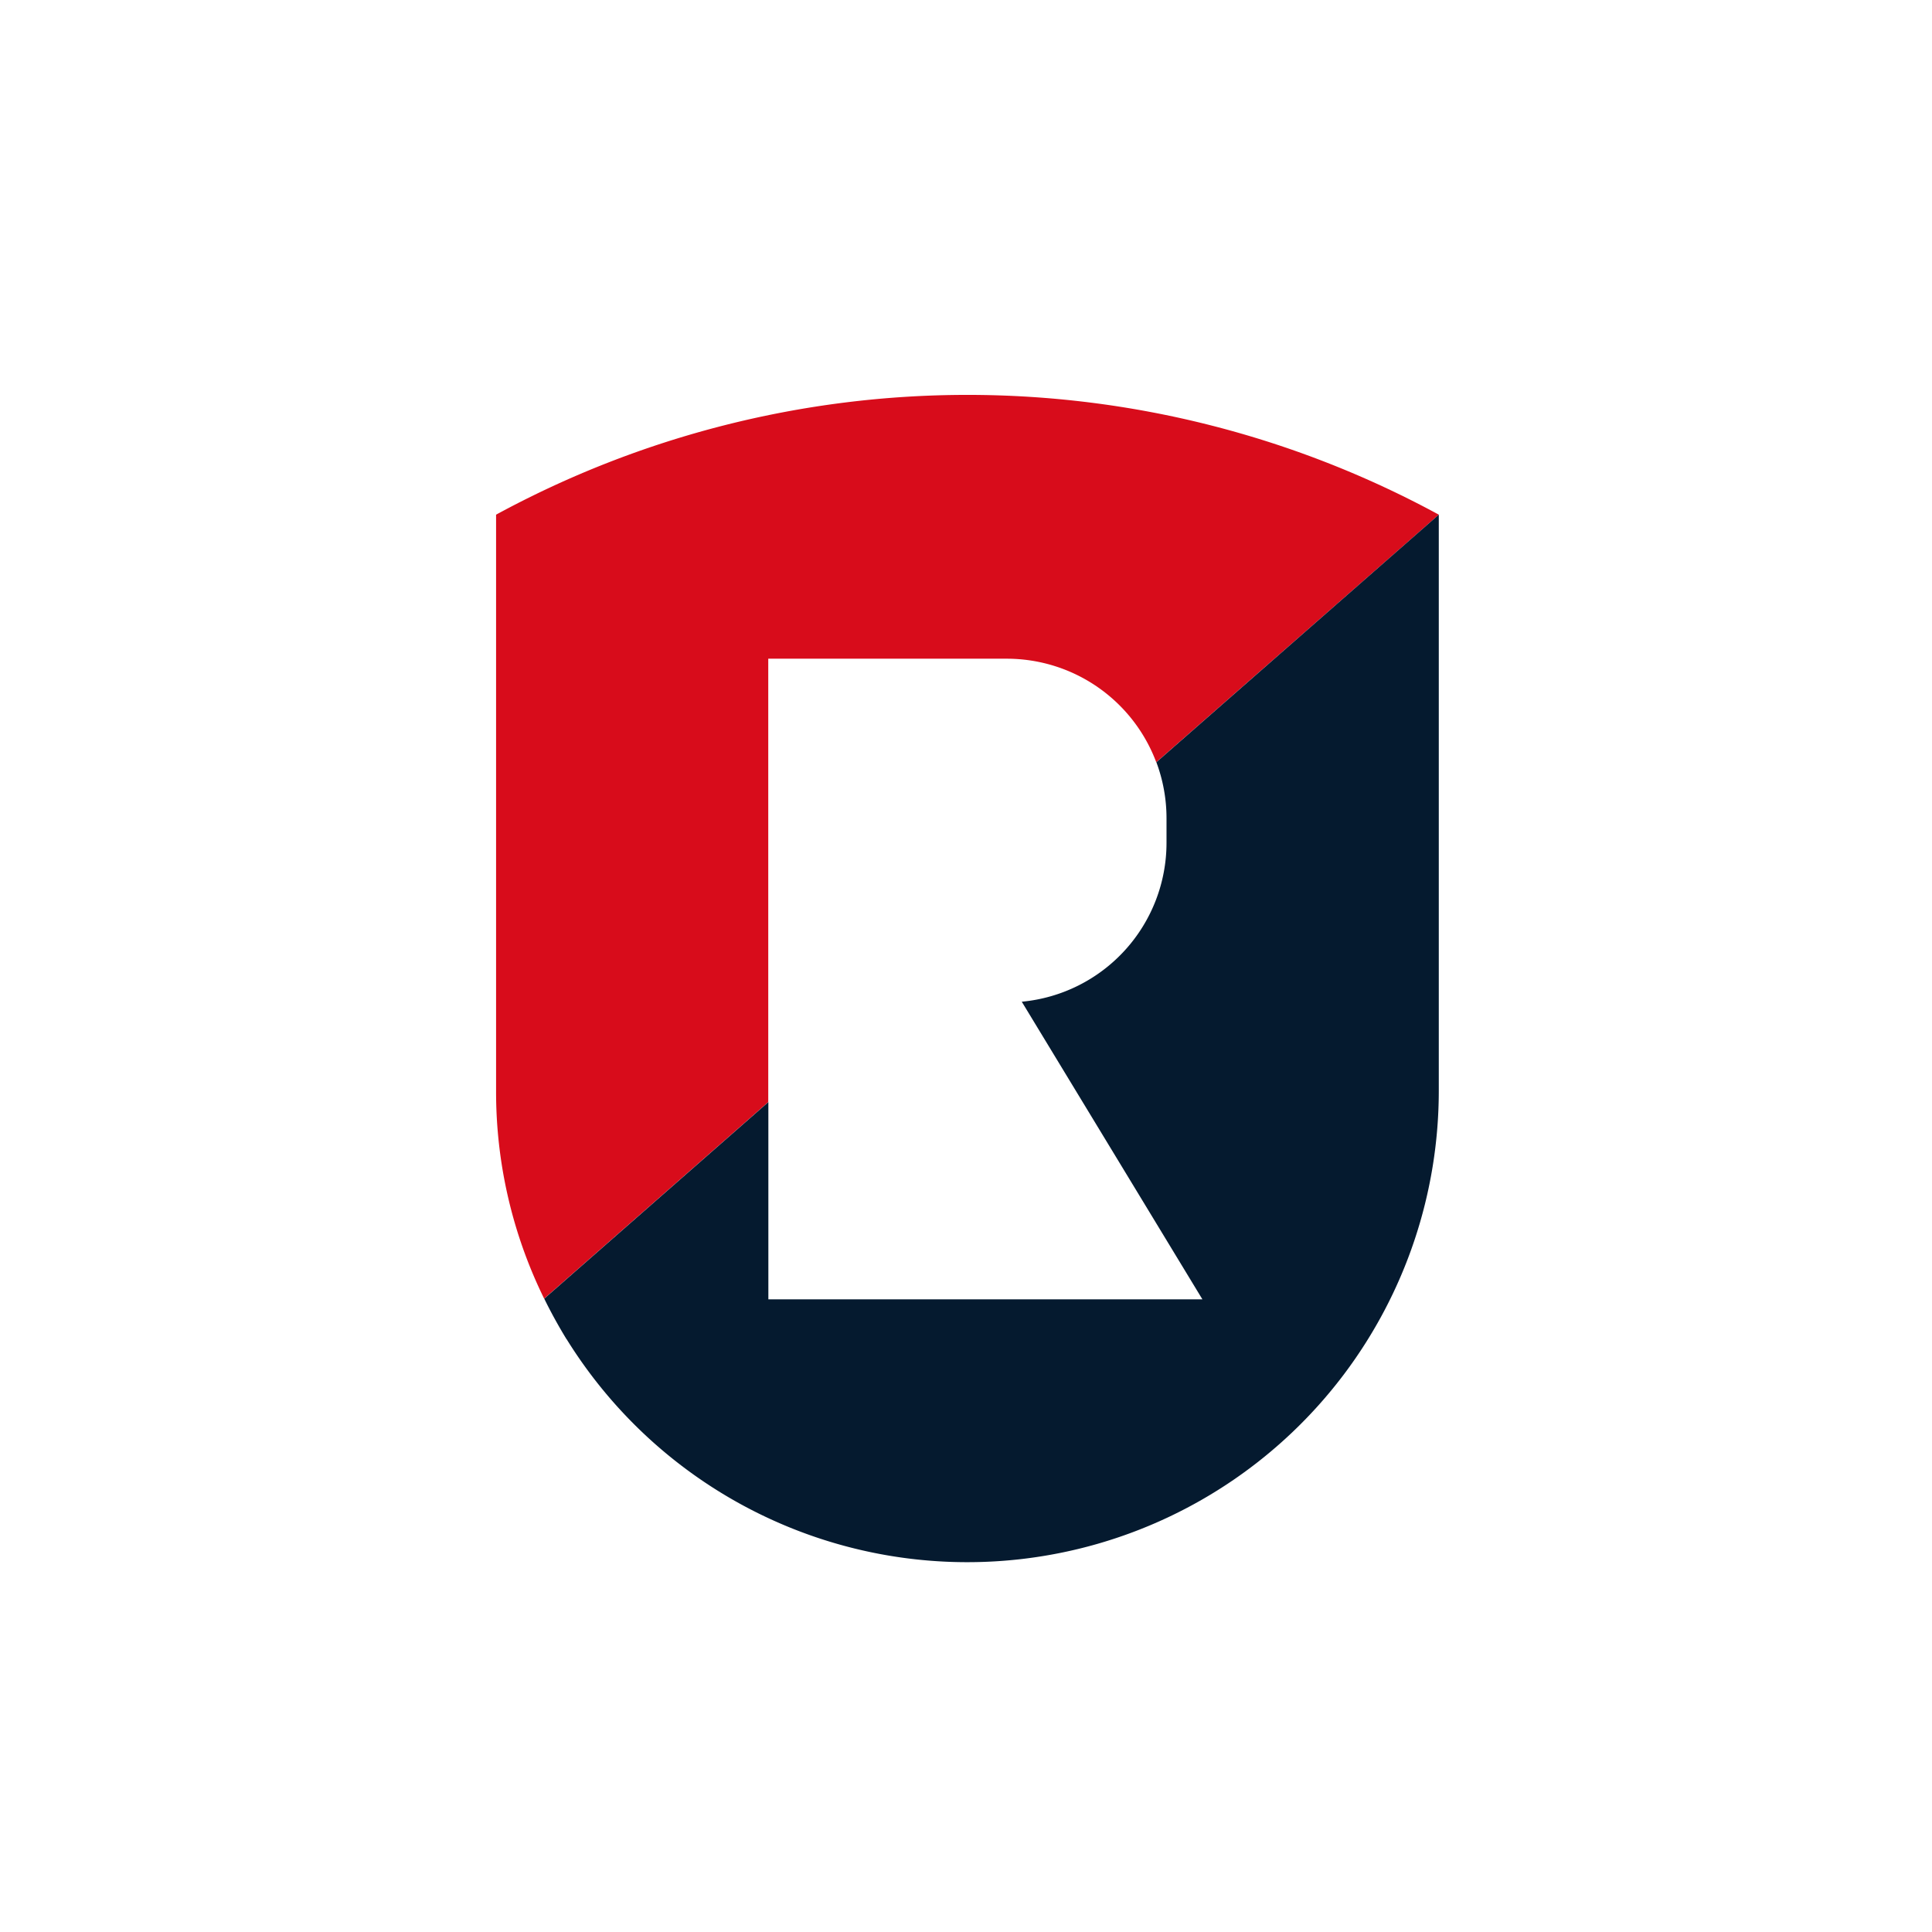 <svg xmlns="http://www.w3.org/2000/svg" width="74" height="74" viewBox="0 0 74 74"><defs><style>.a{fill:#fff;}.b{fill:#d80c1b;}.c{fill:#051a2f;}</style></defs><g transform="translate(-684 -1417)"><rect class="a" width="74" height="74" transform="translate(684 1417)"/><g transform="translate(19.41 -1574.5)"><path class="b" d="M719.7,3011.213l-10.823,9.483a6.113,6.113,0,0,0-5.724-3.966h-9.137v16.982l-8.584,7.529a17.953,17.953,0,0,1-1.841-7.958v-22.07a37.819,37.819,0,0,1,36.109,0" transform="translate(0)"/><path class="c" d="M739.305,3060.078v22.07a18.059,18.059,0,0,1-33.4,9.52c0-.005,0-.008-.01-.01-.305-.5-.595-1.024-.853-1.552l8.584-7.529v7.555h16.625l-6.919-11.4a6.113,6.113,0,0,0,5.544-6.086v-.944a6.132,6.132,0,0,0-.388-2.143Z" transform="translate(-19.606 -48.864)"/></g></g></svg>
